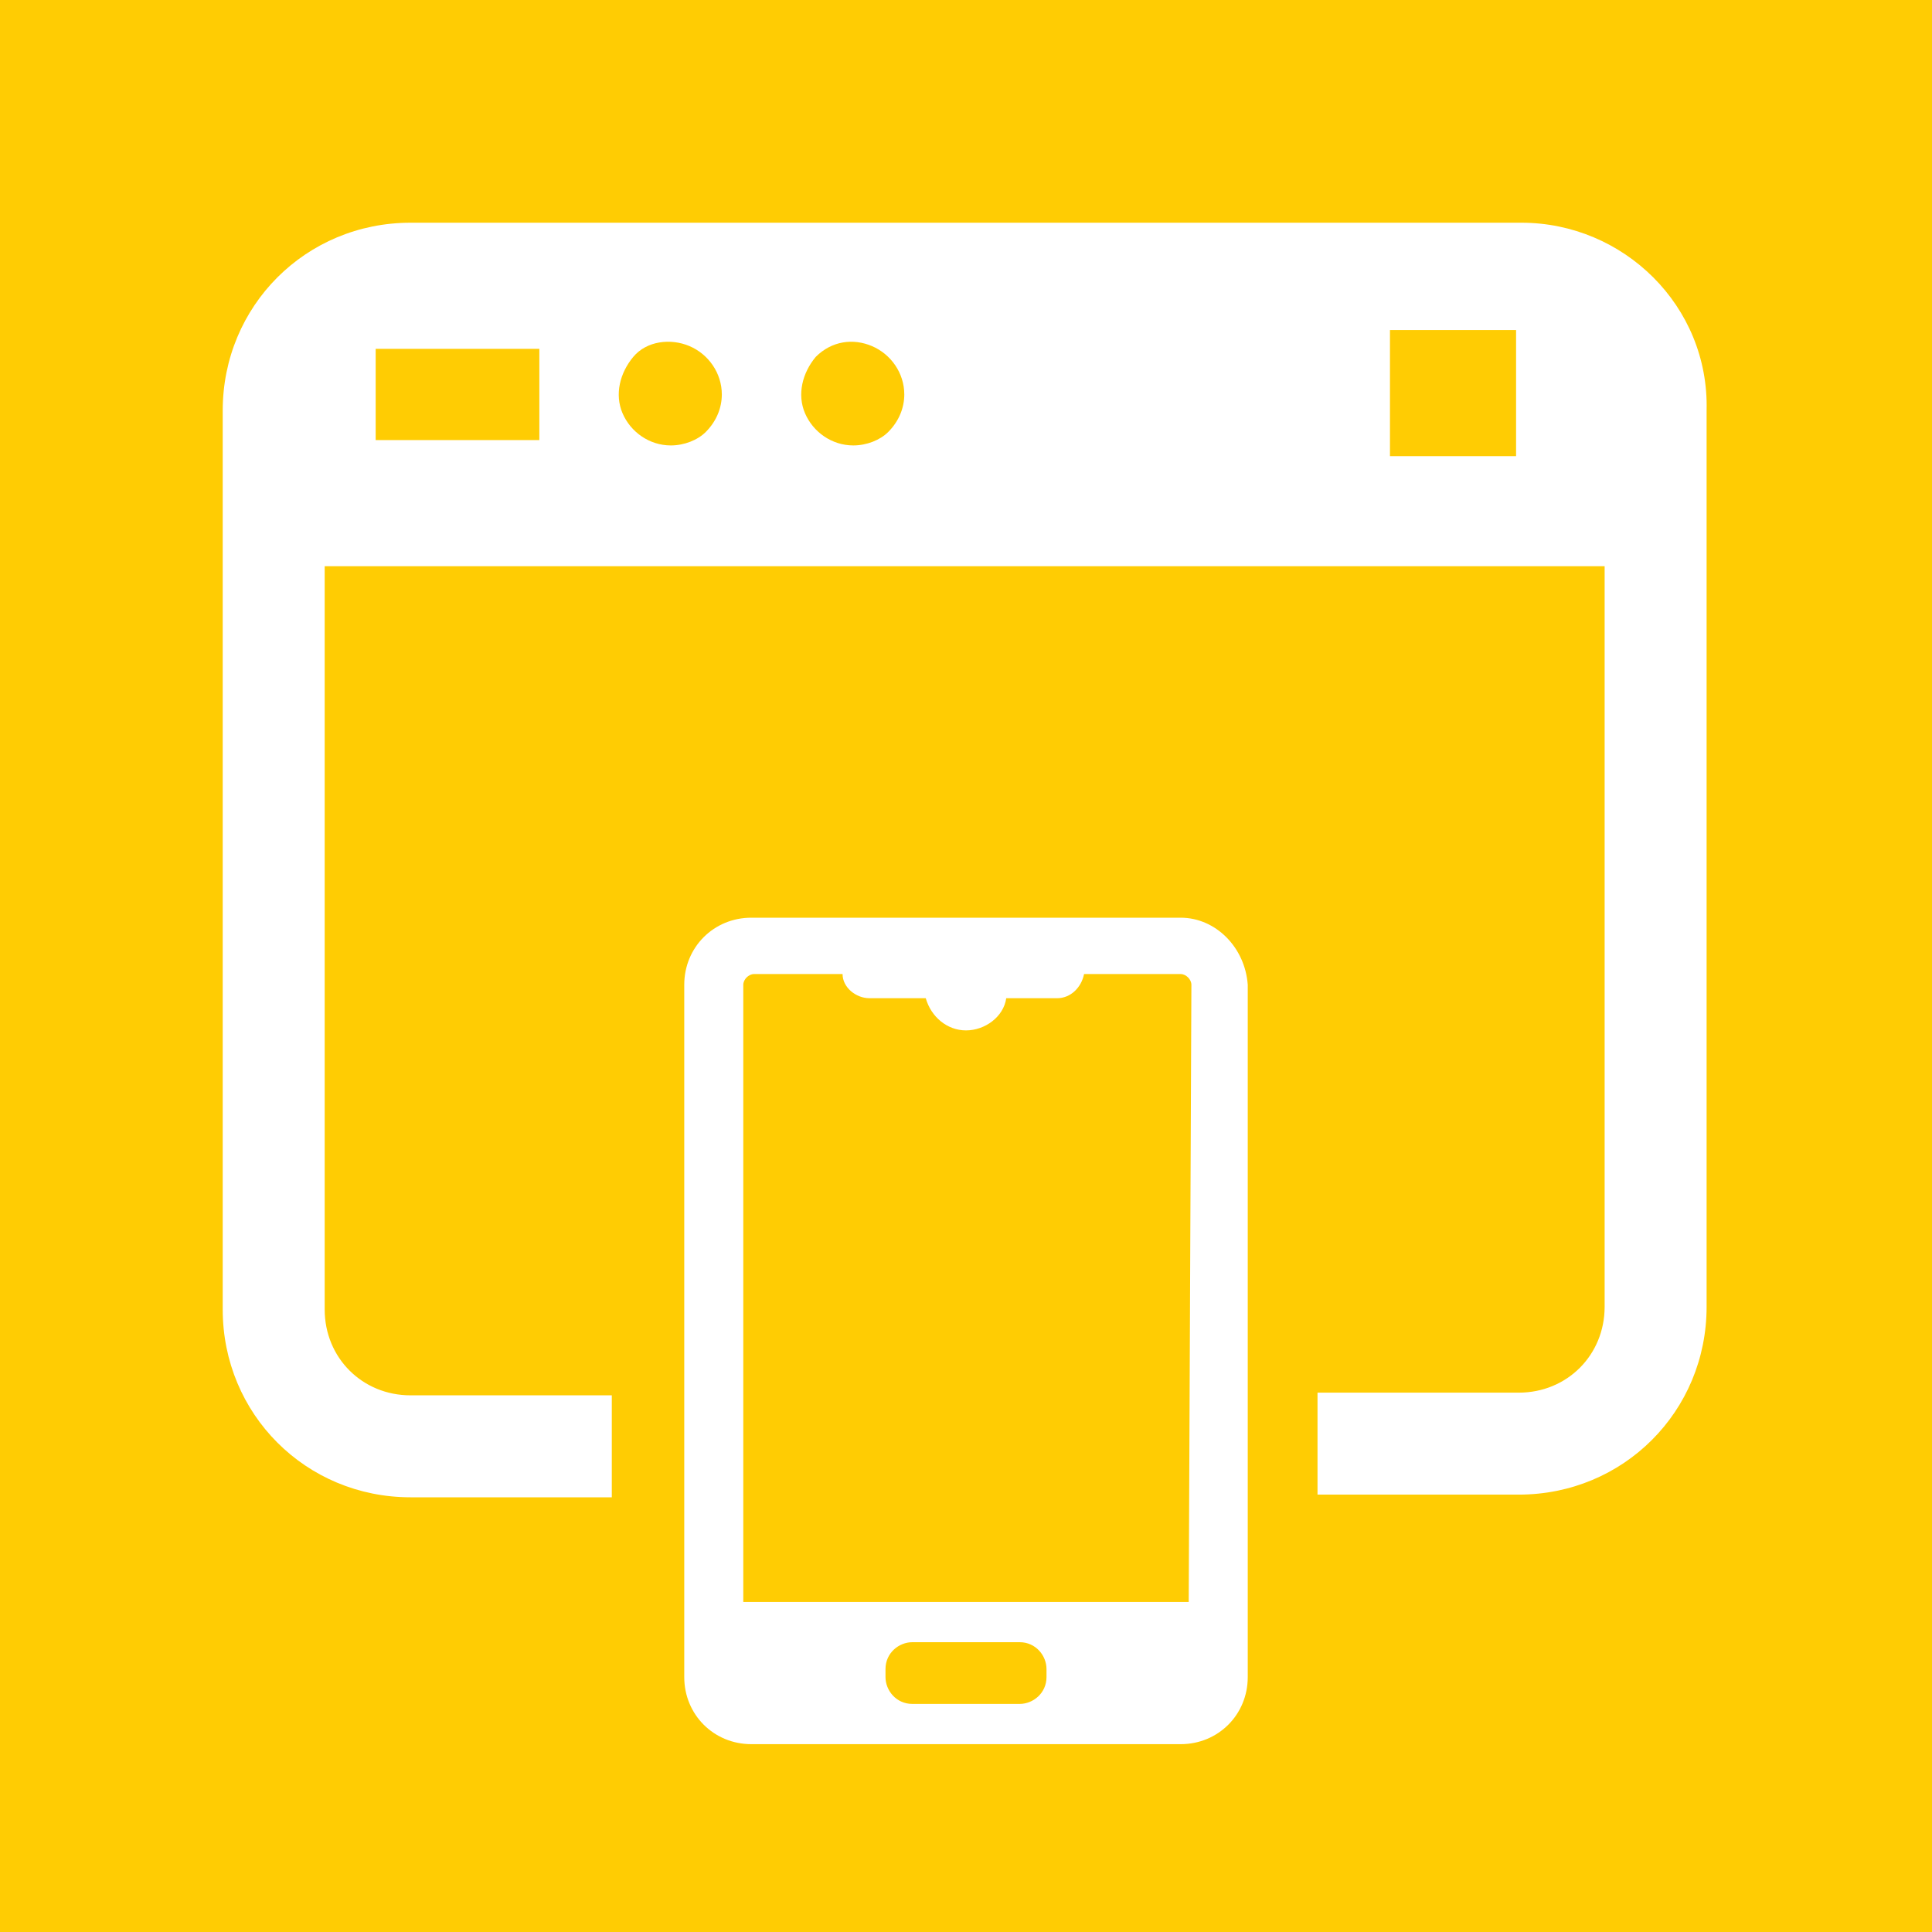 <?xml version="1.0" encoding="utf-8"?>
<!-- Generator: Adobe Illustrator 26.0.1, SVG Export Plug-In . SVG Version: 6.00 Build 0)  -->
<svg version="1.1" id="Layer_1" xmlns="http://www.w3.org/2000/svg" xmlns:xlink="http://www.w3.org/1999/xlink" x="0px" y="0px"
	 viewBox="0 0 72 72" style="enable-background:new 0 0 72 72;" xml:space="preserve">
<style type="text/css">
	.st0{fill:#FFCC03;}
	.st1{fill:#FFFFFF;}
</style>
<rect class="st0" width="72" height="72"/>
<path class="st1" d="M56.7,8.3H15.3c-3.9,0-7,3.1-7,7v33.5c0,3.9,3.1,7,7,7h7.5v-3.8h-7.5c-1.8,0-3.2-1.4-3.2-3.2V21.1h47.7v27.6
	c0,1.8-1.4,3.2-3.2,3.2h-7.5v3.8h7.5c3.9,0,7-3.1,7-7V15.3C63.7,11.4,60.5,8.3,56.7,8.3L56.7,8.3z M20.1,16.4h-6.1V13h6.1V16.4z
	 M25,16.6L25,16.6c-0.8,0-1.5-0.5-1.8-1.2c-0.3-0.7-0.1-1.5,0.4-2.1c0.5-0.6,1.4-0.7,2.1-0.4c0.7,0.3,1.2,1,1.2,1.8
	c0,0.5-0.2,1-0.6,1.4C26,16.4,25.5,16.6,25,16.6L25,16.6z M31.8,16.6L31.8,16.6c-0.8,0-1.5-0.5-1.8-1.2c-0.3-0.7-0.1-1.5,0.4-2.1
	c0.6-0.6,1.4-0.7,2.1-0.4c0.7,0.3,1.2,1,1.2,1.8c0,0.5-0.2,1-0.6,1.4C32.8,16.4,32.3,16.6,31.8,16.6L31.8,16.6z M56.5,17l-4.7,0
	v-4.7h4.7L56.5,17z"/>
<path class="st1" d="M44,34.2H28c-1.4,0-2.5,1.1-2.5,2.5v25.8c0,1.4,1.1,2.5,2.5,2.5H44c1.4,0,2.5-1.1,2.5-2.5V36.7
	C46.4,35.3,45.3,34.2,44,34.2z M39,62.5c0,0.6-0.5,1-1,1h-4c-0.6,0-1-0.5-1-1v-0.3v0c0-0.6,0.5-1,1-1h4c0.6,0,1,0.5,1,1V62.5z
	 M44.3,59.7H27.7v-23c0-0.2,0.2-0.4,0.4-0.4h3.3c0,0.5,0.5,0.9,1,0.9h2.1c0.2,0.7,0.8,1.2,1.5,1.2c0.7,0,1.4-0.5,1.5-1.2h1.9h0
	c0.5,0,0.9-0.4,1-0.9H44c0.2,0,0.4,0.2,0.4,0.4L44.3,59.7z"/>
</svg>
